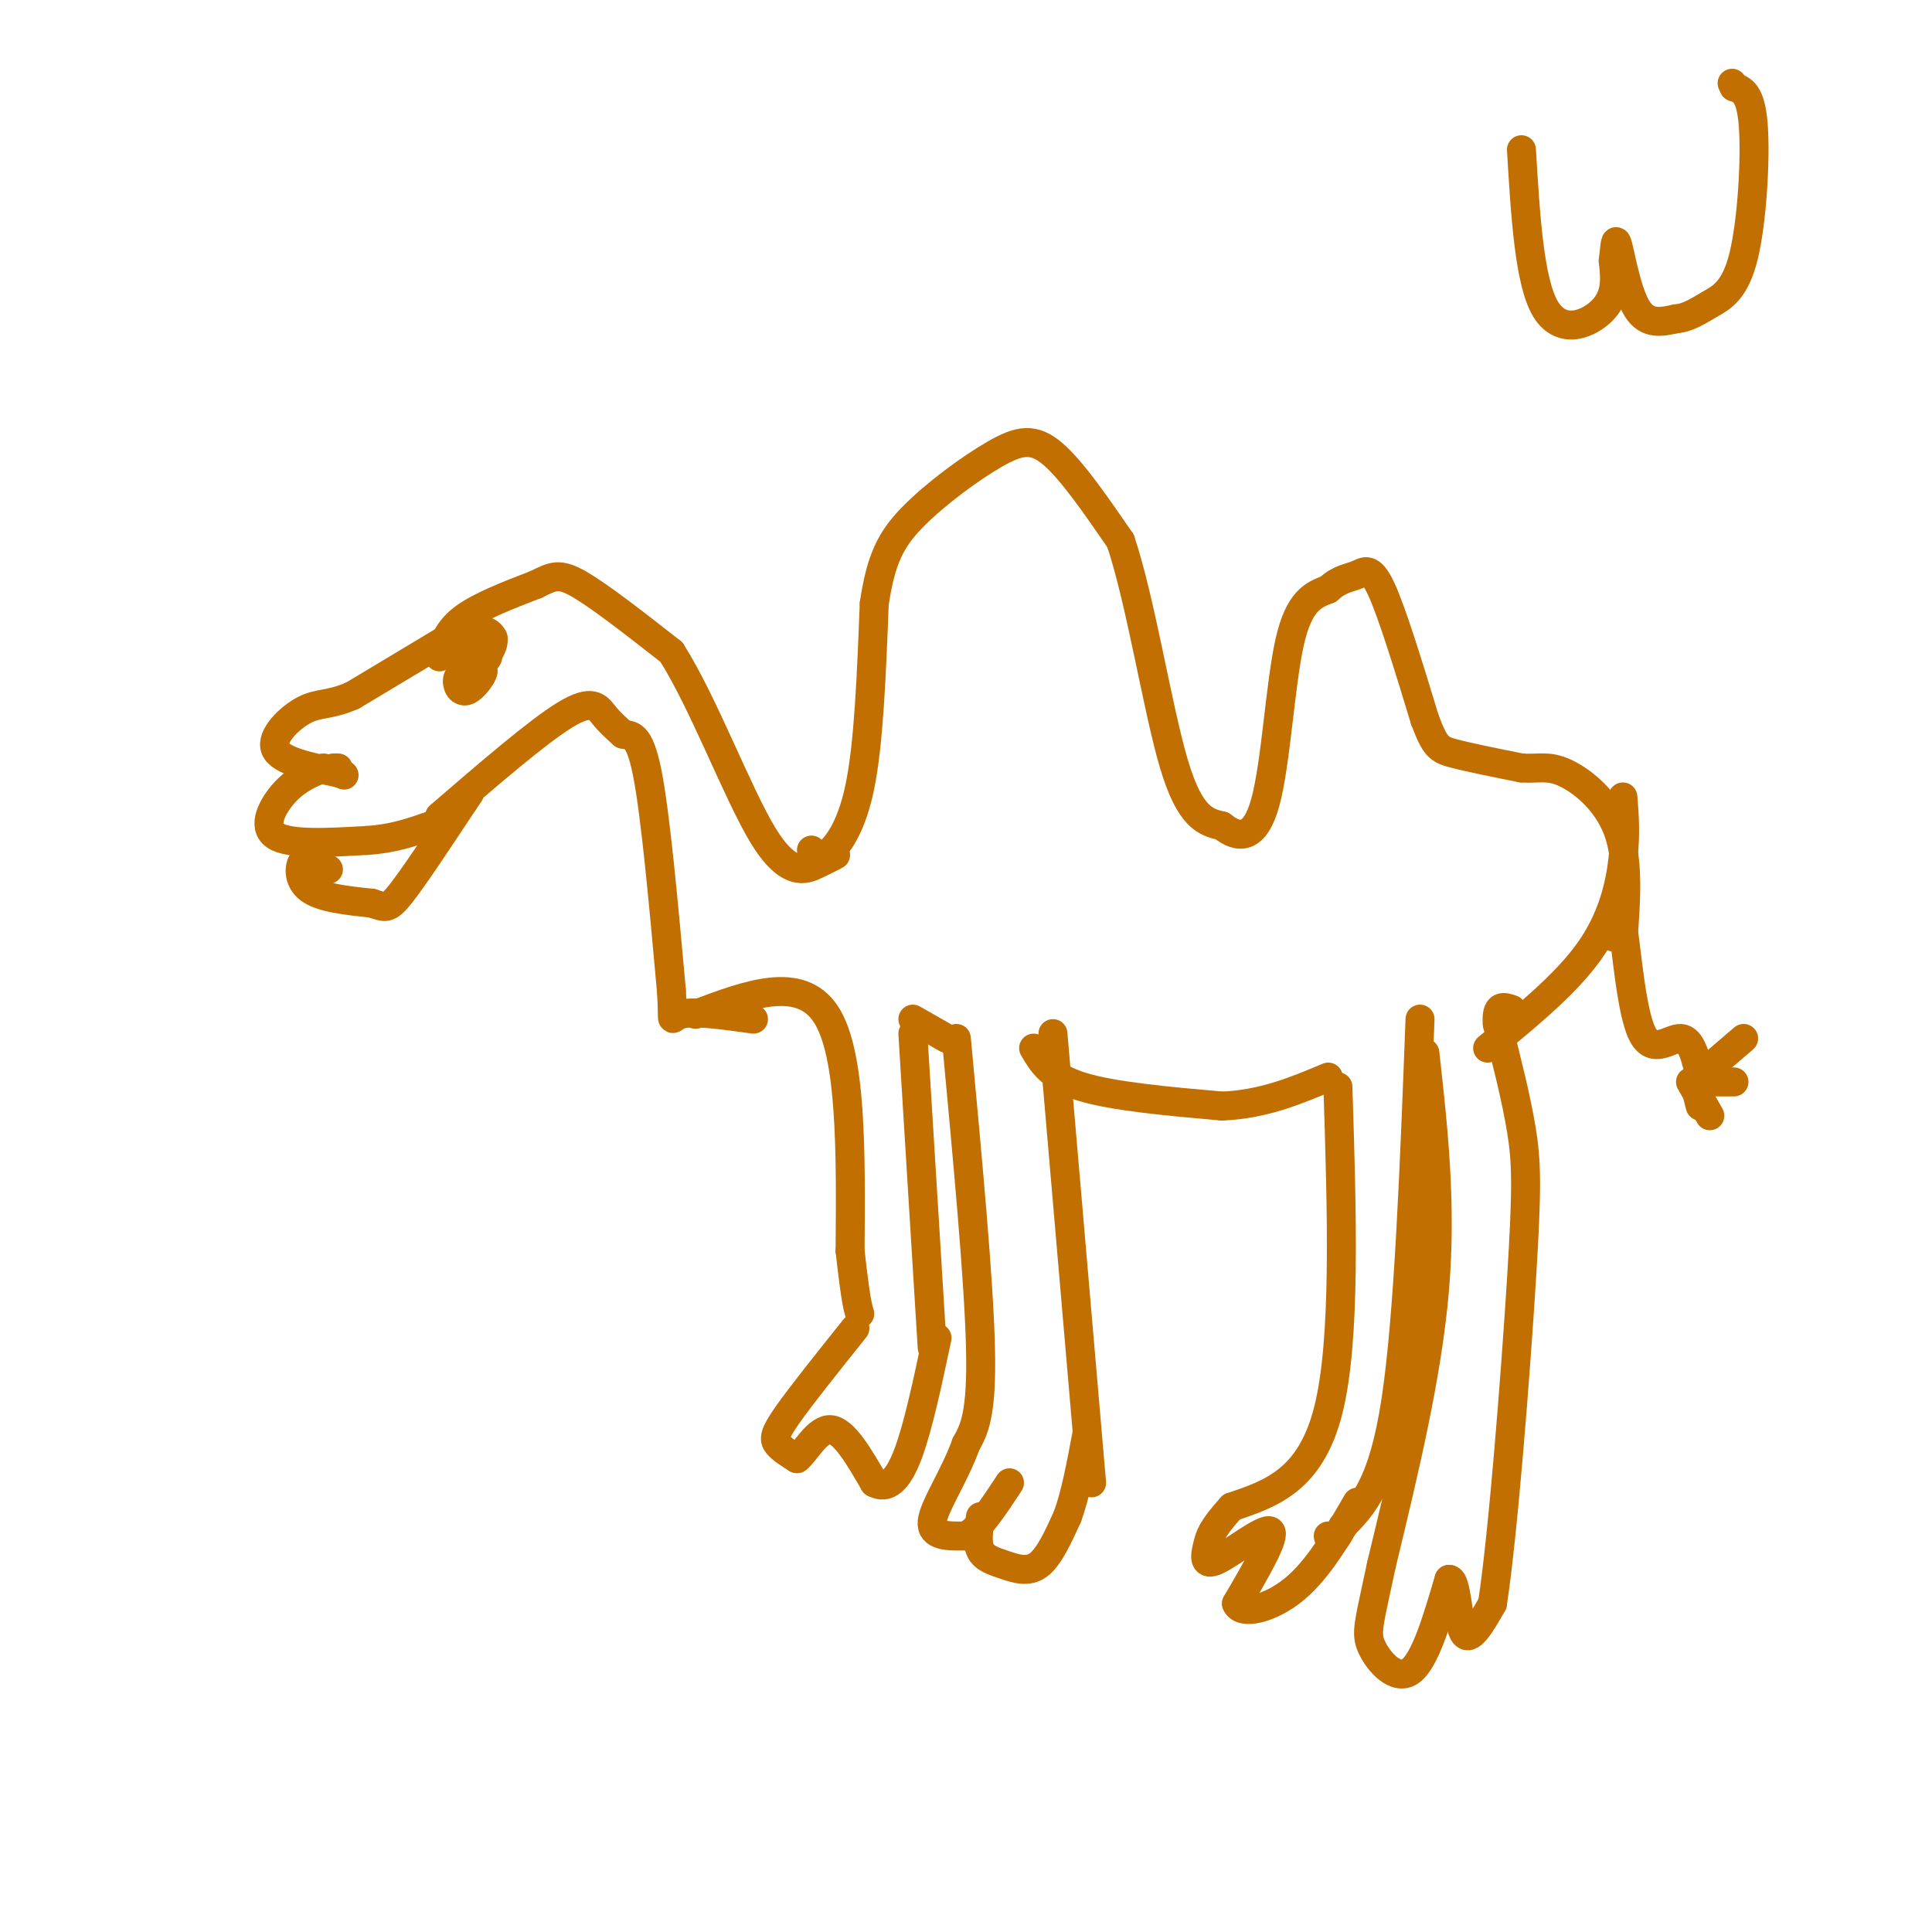 <svg viewBox='0 0 400 400' version='1.1' xmlns='http://www.w3.org/2000/svg' xmlns:xlink='http://www.w3.org/1999/xlink'><g fill='none' stroke='#C26F01' stroke-width='6' stroke-linecap='round' stroke-linejoin='round'><path d=''/><path d='M91,136c0.833,-2.750 1.667,-5.500 5,-8c3.333,-2.500 9.167,-4.750 15,-7'/><path d='M111,121c3.489,-1.711 4.711,-2.489 9,0c4.289,2.489 11.644,8.244 19,14'/><path d='M139,135c6.631,10.381 13.708,29.333 19,38c5.292,8.667 8.798,7.048 11,6c2.202,-1.048 3.101,-1.524 4,-2'/><path d='M168,176c0.556,1.133 1.111,2.267 3,1c1.889,-1.267 5.111,-4.933 7,-14c1.889,-9.067 2.444,-23.533 3,-38'/><path d='M181,125c1.392,-9.225 3.373,-13.287 8,-18c4.627,-4.713 11.900,-10.077 17,-13c5.100,-2.923 8.029,-3.407 12,0c3.971,3.407 8.986,10.703 14,18'/><path d='M232,112c4.178,12.444 7.622,34.556 11,46c3.378,11.444 6.689,12.222 10,13'/><path d='M253,171c3.381,2.714 6.833,3.000 9,-5c2.167,-8.000 3.048,-24.286 5,-33c1.952,-8.714 4.976,-9.857 8,-11'/><path d='M275,122c2.405,-2.238 4.417,-2.333 6,-3c1.583,-0.667 2.738,-1.905 5,3c2.262,4.905 5.631,15.952 9,27'/><path d='M295,149c2.111,5.622 2.889,6.178 6,7c3.111,0.822 8.556,1.911 14,3'/><path d='M315,159c3.560,0.250 5.458,-0.625 9,1c3.542,1.625 8.726,5.750 11,12c2.274,6.250 1.637,14.625 1,23'/><path d='M93,132c0.000,0.000 -20.000,12.000 -20,12'/><path d='M73,144c-4.845,2.119 -6.958,1.417 -10,3c-3.042,1.583 -7.012,5.452 -6,8c1.012,2.548 7.006,3.774 13,5'/><path d='M70,160c2.167,0.833 1.083,0.417 0,0'/><path d='M67,159c-2.733,1.133 -5.467,2.267 -8,5c-2.533,2.733 -4.867,7.067 -2,9c2.867,1.933 10.933,1.467 19,1'/><path d='M76,174c5.333,-0.333 9.167,-1.667 13,-3'/><path d='M91,169c10.178,-8.778 20.356,-17.556 26,-21c5.644,-3.444 6.756,-1.556 8,0c1.244,1.556 2.622,2.778 4,4'/><path d='M129,152c1.511,0.400 3.289,-0.600 5,8c1.711,8.600 3.356,26.800 5,45'/><path d='M139,205c0.556,8.067 -0.556,5.733 2,5c2.556,-0.733 8.778,0.133 15,1'/><path d='M144,210c10.833,-4.083 21.667,-8.167 27,0c5.333,8.167 5.167,28.583 5,49'/><path d='M176,259c1.167,10.333 1.583,11.667 2,13'/><path d='M189,214c0.000,0.000 4.000,65.000 4,65'/><path d='M177,275c-5.600,7.000 -11.200,14.000 -14,18c-2.800,4.000 -2.800,5.000 -2,6c0.800,1.000 2.400,2.000 4,3'/><path d='M165,302c1.778,-1.356 4.222,-6.244 7,-6c2.778,0.244 5.889,5.622 9,11'/><path d='M181,307c2.689,1.444 4.911,-0.444 7,-6c2.089,-5.556 4.044,-14.778 6,-24'/><path d='M198,215c2.333,25.000 4.667,50.000 5,64c0.333,14.000 -1.333,17.000 -3,20'/><path d='M200,299c-2.333,6.533 -6.667,12.867 -7,16c-0.333,3.133 3.333,3.067 7,3'/><path d='M200,318c2.667,-1.333 5.833,-6.167 9,-11'/><path d='M203,314c-0.393,2.679 -0.786,5.357 0,7c0.786,1.643 2.750,2.250 5,3c2.250,0.750 4.786,1.643 7,0c2.214,-1.643 4.107,-5.821 6,-10'/><path d='M221,314c1.667,-4.500 2.833,-10.750 4,-17'/><path d='M218,214c0.000,0.000 8.000,93.000 8,93'/><path d='M189,211c0.000,0.000 7.000,4.000 7,4'/><path d='M214,217c1.750,3.000 3.500,6.000 10,8c6.500,2.000 17.750,3.000 29,4'/><path d='M253,229c8.500,-0.333 15.250,-3.167 22,-6'/><path d='M277,225c0.833,26.250 1.667,52.500 -2,67c-3.667,14.500 -11.833,17.250 -20,20'/><path d='M255,312c-4.150,4.581 -4.525,6.032 -5,8c-0.475,1.968 -1.051,4.453 2,3c3.051,-1.453 9.729,-6.844 11,-6c1.271,0.844 -2.864,7.922 -7,15'/><path d='M256,332c1.000,2.467 7.000,1.133 12,-3c5.000,-4.133 9.000,-11.067 13,-18'/><path d='M294,211c-1.167,30.750 -2.333,61.500 -5,79c-2.667,17.500 -6.833,21.750 -11,26'/><path d='M278,316c-2.333,4.667 -2.667,3.333 -3,2'/><path d='M295,218c1.750,15.667 3.500,31.333 2,49c-1.500,17.667 -6.250,37.333 -11,57'/><path d='M286,324c-2.536,12.143 -3.375,14.000 -2,17c1.375,3.000 4.964,7.143 8,5c3.036,-2.143 5.518,-10.571 8,-19'/><path d='M300,327c1.644,-0.244 1.756,8.644 3,11c1.244,2.356 3.622,-1.822 6,-6'/><path d='M309,332c2.226,-14.500 4.792,-47.750 6,-67c1.208,-19.250 1.060,-24.500 0,-31c-1.060,-6.500 -3.030,-14.250 -5,-22'/><path d='M310,212c-0.333,-4.167 1.333,-3.583 3,-3'/><path d='M308,217c8.089,-6.622 16.178,-13.244 21,-20c4.822,-6.756 6.378,-13.644 7,-19c0.622,-5.356 0.311,-9.178 0,-13'/><path d='M334,194c0.607,-3.351 1.214,-6.702 2,-2c0.786,4.702 1.750,17.458 4,22c2.250,4.542 5.786,0.869 8,1c2.214,0.131 3.107,4.065 4,8'/><path d='M102,132c0.000,0.000 0.100,0.100 0.1,0.1'/><path d='M69,159c0.000,0.000 1.000,0.000 1,0'/><path d='M100,139c-1.467,2.000 -2.933,4.000 -4,4c-1.067,0.000 -1.733,-2.000 -1,-3c0.733,-1.000 2.867,-1.000 5,-1'/><path d='M100,139c-0.105,1.162 -2.868,4.565 -4,4c-1.132,-0.565 -0.633,-5.100 1,-7c1.633,-1.900 4.401,-1.165 4,0c-0.401,1.165 -3.972,2.762 -5,2c-1.028,-0.762 0.486,-3.881 2,-7'/><path d='M98,131c1.289,-1.089 3.511,-0.311 4,1c0.489,1.311 -0.756,3.156 -2,5'/><path d='M351,225c0.000,0.000 1.000,4.000 1,4'/><path d='M350,224c0.000,0.000 4.000,7.000 4,7'/><path d='M353,224c0.000,0.000 6.000,0.000 6,0'/><path d='M354,221c0.000,0.000 7.000,-6.000 7,-6'/><path d='M68,180c-1.933,-1.444 -3.867,-2.889 -5,-2c-1.133,0.889 -1.467,4.111 1,6c2.467,1.889 7.733,2.444 13,3'/><path d='M77,187c2.778,0.867 3.222,1.533 6,-2c2.778,-3.533 7.889,-11.267 13,-19'/><path d='M96,166c2.167,-3.167 1.083,-1.583 0,0'/><path d='M315,31c0.822,13.711 1.644,27.422 5,33c3.356,5.578 9.244,3.022 12,0c2.756,-3.022 2.378,-6.511 2,-10'/><path d='M334,54c0.393,-2.976 0.375,-5.417 1,-3c0.625,2.417 1.893,9.690 4,13c2.107,3.310 5.054,2.655 8,2'/><path d='M347,66c2.443,-0.169 4.552,-1.592 7,-3c2.448,-1.408 5.236,-2.802 7,-10c1.764,-7.198 2.504,-20.199 2,-27c-0.504,-6.801 -2.252,-7.400 -4,-8'/><path d='M359,18c-0.667,-1.333 -0.333,-0.667 0,0'/></g>
</svg>